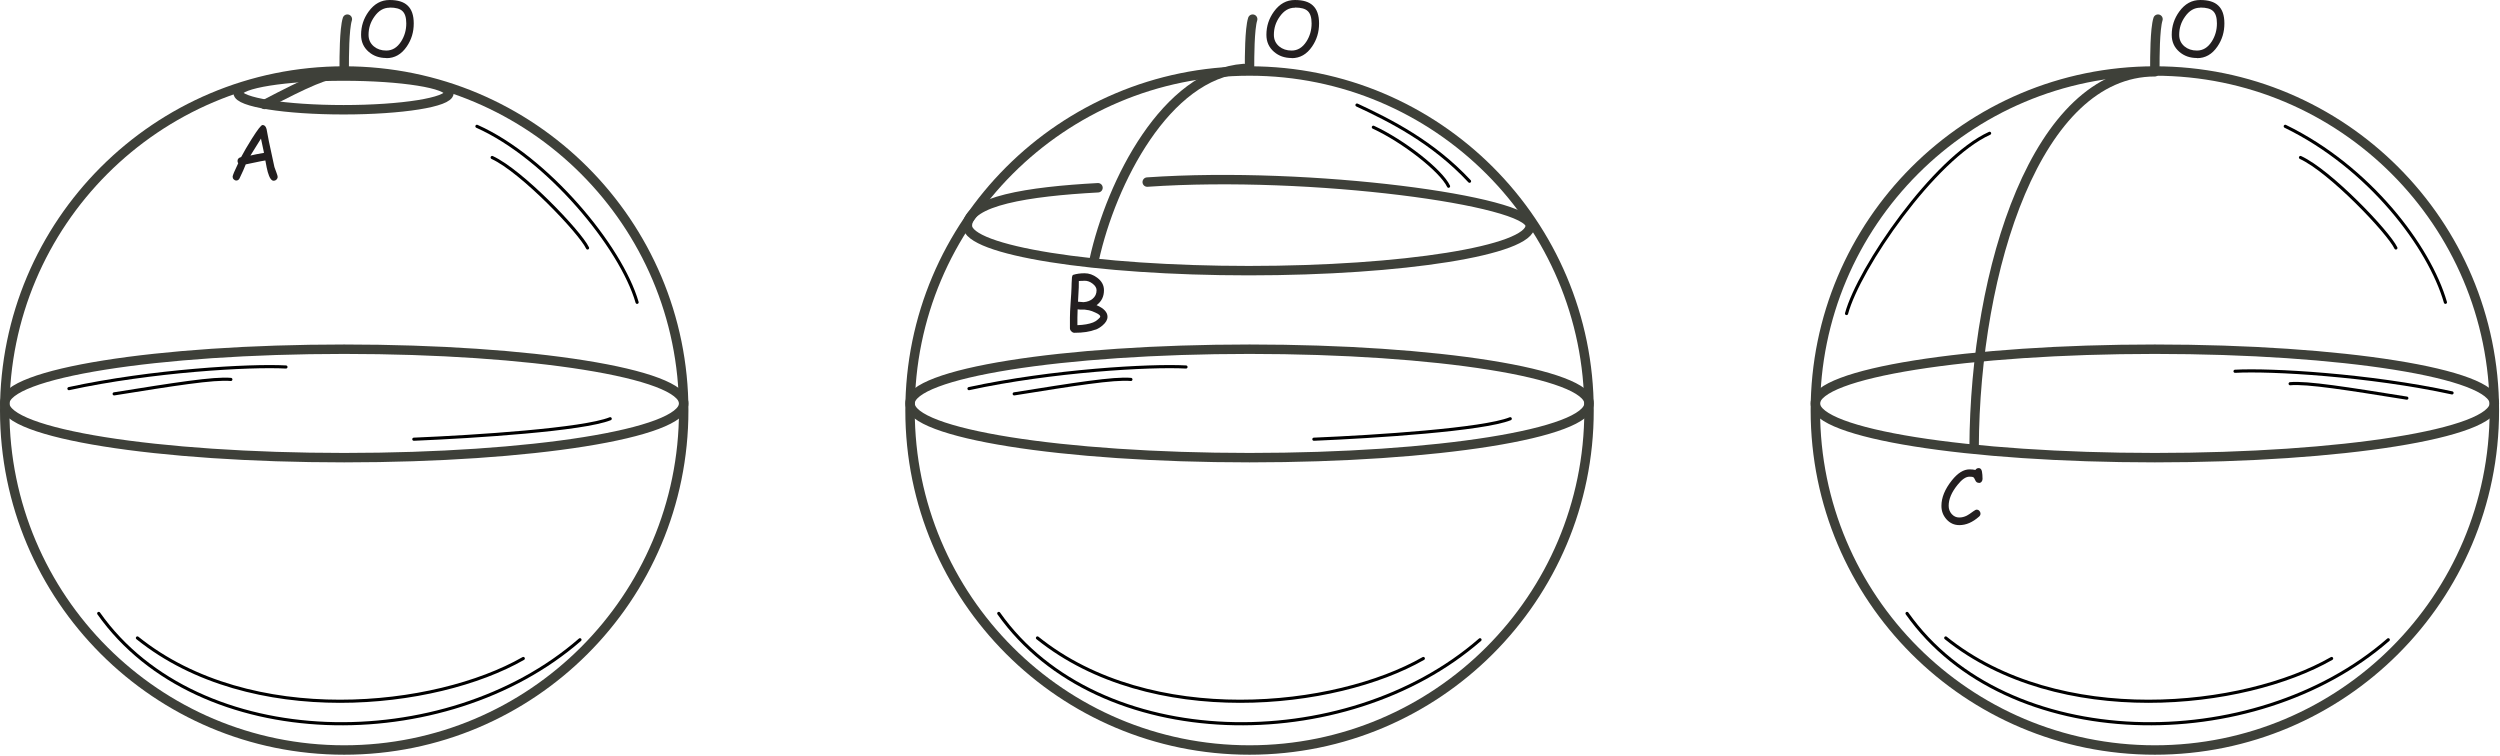 <?xml version="1.0" encoding="UTF-8" standalone="no"?>
<!DOCTYPE svg PUBLIC "-//W3C//DTD SVG 1.1//EN" "http://www.w3.org/Graphics/SVG/1.1/DTD/svg11.dtd">
<svg width="100%" height="100%" viewBox="0 0 1657 501" version="1.1" xmlns="http://www.w3.org/2000/svg" xmlns:xlink="http://www.w3.org/1999/xlink" xml:space="preserve" xmlns:serif="http://www.serif.com/" style="fill-rule:evenodd;clip-rule:evenodd;stroke-linecap:round;stroke-linejoin:round;stroke-miterlimit:2;">
    <g transform="matrix(1,0,0,1,0.004,-18.05)">
        <g transform="matrix(4.167,0,0,4.167,0,0)">
            <path d="M396.749,69.626C396.749,99.449 372.572,123.626 342.749,123.626C312.926,123.626 288.749,99.449 288.749,69.626C288.749,39.802 312.926,15.626 342.749,15.626C372.572,15.626 396.749,39.802 396.749,69.626Z" style="fill:none;stroke:rgb(62,64,57);stroke-width:1.5px;"/>
        </g>
        <g transform="matrix(4.167,0,0,4.167,0,0)">
            <path d="M396.749,68.501C396.749,73.264 372.572,77.126 342.749,77.126C312.926,77.126 288.749,73.264 288.749,68.501C288.749,63.737 312.926,59.876 342.749,59.876C372.572,59.876 396.749,63.737 396.749,68.501Z" style="fill:none;stroke:rgb(62,64,57);stroke-width:1.5px;"/>
        </g>
        <g transform="matrix(4.167,0,0,4.167,0,0)">
            <path d="M343.249,7.376C342.749,8.938 342.749,13.625 342.749,14.876" style="fill:none;stroke:rgb(62,64,57);stroke-width:1.5px;"/>
        </g>
        <g transform="matrix(4.167,0,0,4.167,0,0)">
            <path d="M342.749,15.75C324.022,15.75 314.131,47.009 313.999,75.5" style="fill:none;stroke:rgb(62,64,57);stroke-width:1.5px;"/>
        </g>
        <g transform="matrix(4.167,0,0,4.167,0,0)">
            <path d="M349.453,13.56C348.337,13.56 347.413,13.236 346.645,12.576C345.829,11.868 345.433,10.98 345.433,9.864C345.433,8.496 345.829,7.284 346.633,6.168C347.533,4.932 348.625,4.332 349.969,4.332C351.265,4.332 352.201,4.62 352.825,5.208C353.485,5.82 353.809,6.756 353.809,8.064C353.809,9.432 353.449,10.632 352.705,11.724C351.853,12.972 350.785,13.584 349.441,13.584L349.453,13.56ZM349.969,5.556C349.009,5.556 348.217,6.024 347.545,6.984C346.921,7.86 346.621,8.808 346.621,9.876C346.621,10.632 346.897,11.232 347.461,11.712C348.001,12.156 348.649,12.372 349.441,12.372C350.401,12.372 351.169,11.904 351.793,10.944C352.345,10.08 352.621,9.132 352.621,8.052C352.621,7.116 352.417,6.468 351.997,6.084C351.601,5.712 350.941,5.532 349.981,5.532L349.969,5.556Z" style="fill:rgb(35,31,32);fill-rule:nonzero;"/>
        </g>
        <g transform="matrix(4.167,0,0,4.167,0,0)">
            <path d="M314.717,81.125C314.465,81.125 314.285,80.981 314.165,80.681C314.057,80.429 313.961,80.285 313.865,80.225C313.781,80.177 313.577,80.153 313.253,80.153C312.677,80.153 312.053,80.585 311.357,81.461C310.409,82.637 309.953,83.729 309.953,84.785C309.953,85.289 310.109,85.721 310.433,86.093C310.769,86.465 311.165,86.645 311.633,86.645C312.041,86.645 312.437,86.549 312.845,86.345C313.073,86.225 313.421,85.997 313.889,85.649C314.117,85.481 314.285,85.397 314.405,85.397C314.573,85.397 314.717,85.457 314.837,85.589C314.957,85.721 315.017,85.865 315.017,86.021C315.017,86.201 314.945,86.357 314.801,86.489C313.757,87.413 312.725,87.857 311.657,87.857C310.841,87.857 310.169,87.557 309.605,86.933C309.065,86.321 308.801,85.625 308.801,84.797C308.801,83.465 309.353,82.133 310.469,80.729C311.405,79.565 312.329,78.989 313.277,78.989C313.469,78.989 313.637,79.001 313.793,79.013C313.949,79.025 314.081,79.049 314.201,79.085C314.333,78.881 314.513,78.785 314.729,78.785C315.005,78.785 315.173,78.965 315.245,79.325C315.305,79.649 315.341,80.033 315.341,80.501C315.341,80.657 315.293,80.801 315.209,80.921C315.101,81.077 314.957,81.149 314.765,81.149L314.717,81.125Z" style="fill:rgb(35,31,32);fill-rule:nonzero;"/>
        </g>
        <g transform="matrix(4.167,0,0,4.167,0,0)">
            <path d="M252.749,69.626C252.749,99.449 228.572,123.626 198.749,123.626C168.926,123.626 144.749,99.449 144.749,69.626C144.749,39.802 168.926,15.626 198.749,15.626C228.572,15.626 252.749,39.802 252.749,69.626Z" style="fill:none;stroke:rgb(62,64,57);stroke-width:1.5px;"/>
        </g>
        <g transform="matrix(4.167,0,0,4.167,0,0)">
            <path d="M252.749,68.501C252.749,73.264 228.572,77.126 198.749,77.126C168.926,77.126 144.749,73.264 144.749,68.501C144.749,63.737 168.926,59.876 198.749,59.876C228.572,59.876 252.749,63.737 252.749,68.501Z" style="fill:none;stroke:rgb(62,64,57);stroke-width:1.5px;"/>
        </g>
        <g transform="matrix(4.167,0,0,4.167,0,0)">
            <path d="M199.249,7.376C198.749,8.938 198.749,13.625 198.749,14.876" style="fill:none;stroke:rgb(62,64,57);stroke-width:1.5px;"/>
        </g>
        <g transform="matrix(4.167,0,0,4.167,0,0)">
            <path d="M205.453,13.56C204.337,13.56 203.413,13.236 202.645,12.576C201.829,11.868 201.433,10.98 201.433,9.864C201.433,8.496 201.829,7.284 202.633,6.168C203.533,4.932 204.625,4.332 205.969,4.332C207.265,4.332 208.201,4.62 208.825,5.208C209.485,5.82 209.809,6.756 209.809,8.064C209.809,9.432 209.449,10.632 208.705,11.724C207.853,12.972 206.785,13.584 205.441,13.584L205.453,13.56ZM205.969,5.556C205.009,5.556 204.217,6.024 203.545,6.984C202.921,7.86 202.621,8.808 202.621,9.876C202.621,10.632 202.897,11.232 203.461,11.712C204.001,12.156 204.649,12.372 205.441,12.372C206.401,12.372 207.169,11.904 207.793,10.944C208.345,10.08 208.621,9.132 208.621,8.052C208.621,7.116 208.417,6.468 207.997,6.084C207.601,5.712 206.941,5.532 205.981,5.532L205.969,5.556Z" style="fill:rgb(35,31,32);fill-rule:nonzero;"/>
        </g>
        <g transform="matrix(4.167,0,0,4.167,0,0)">
            <path d="M174.262,56.749C173.374,57.097 172.27,57.265 170.89,57.265C170.722,57.265 170.566,57.193 170.41,57.037C170.254,56.881 170.182,56.725 170.182,56.557L170.182,54.853C170.182,54.289 170.218,53.509 170.29,52.465C170.374,51.337 170.422,50.545 170.434,50.041C170.434,49.681 170.458,49.153 170.506,48.433C170.53,48.241 170.59,48.109 170.698,48.049C171.238,47.881 171.838,47.797 172.522,47.797C173.218,47.797 173.866,48.025 174.502,48.493C175.234,49.033 175.594,49.693 175.594,50.497C175.594,51.505 175.21,52.285 174.418,52.873C175.006,53.125 175.438,53.401 175.726,53.713C176.014,54.025 176.158,54.349 176.158,54.709C176.158,55.189 175.906,55.633 175.39,56.077C175.03,56.389 174.658,56.617 174.262,56.773L174.262,56.749ZM172.498,48.997C172.066,48.997 171.766,49.009 171.598,49.033L171.586,50.053L171.466,52.321C172.03,52.369 172.318,52.393 172.354,52.393C172.954,52.345 173.434,52.165 173.806,51.841C174.214,51.493 174.418,51.049 174.418,50.497C174.418,50.125 174.214,49.789 173.806,49.465C173.398,49.141 172.966,48.985 172.51,48.985L172.498,48.997ZM173.17,53.677L172.546,53.581L172.078,53.581C171.862,53.581 171.646,53.569 171.406,53.533C171.382,54.025 171.37,54.457 171.37,54.841L171.37,56.053C172.402,56.017 173.218,55.873 173.866,55.621C174.142,55.513 174.394,55.357 174.646,55.129C174.886,54.925 175.006,54.781 175.006,54.673C175.006,54.493 174.754,54.289 174.25,54.061C173.878,53.881 173.518,53.749 173.158,53.665L173.17,53.677Z" style="fill:rgb(35,31,32);fill-rule:nonzero;"/>
        </g>
        <g transform="matrix(4.167,0,0,4.167,0,0)">
            <path d="M108.749,69.626C108.749,99.449 84.572,123.626 54.749,123.626C24.926,123.626 0.749,99.449 0.749,69.626C0.749,39.802 24.926,15.626 54.749,15.626C84.572,15.626 108.749,39.802 108.749,69.626Z" style="fill:none;stroke:rgb(62,64,57);stroke-width:1.5px;"/>
        </g>
        <g transform="matrix(4.167,0,0,4.167,0,0)">
            <path d="M108.749,68.501C108.749,73.264 84.572,77.126 54.749,77.126C24.926,77.126 0.749,73.264 0.749,68.501C0.749,63.737 24.926,59.876 54.749,59.876C84.572,59.876 108.749,63.737 108.749,68.501Z" style="fill:none;stroke:rgb(62,64,57);stroke-width:1.5px;"/>
        </g>
        <g transform="matrix(4.167,0,0,4.167,0,0)">
            <path d="M55.249,7.376C54.749,8.938 54.749,13.625 54.749,14.876" style="fill:none;stroke:rgb(62,64,57);stroke-width:1.5px;"/>
        </g>
        <g transform="matrix(4.167,0,0,4.167,0,0)">
            <path d="M54.749,15.75C51.726,16.13 49.016,17.335 42.091,20.948" style="fill:none;stroke:rgb(62,64,57);stroke-width:1.5px;"/>
        </g>
        <g transform="matrix(4.167,0,0,4.167,0,0)">
            <path d="M61.453,13.56C60.337,13.56 59.413,13.236 58.645,12.576C57.829,11.868 57.433,10.98 57.433,9.864C57.433,8.496 57.829,7.284 58.633,6.168C59.533,4.932 60.625,4.332 61.969,4.332C63.265,4.332 64.201,4.62 64.825,5.208C65.485,5.82 65.809,6.756 65.809,8.064C65.809,9.432 65.449,10.632 64.705,11.724C63.853,12.972 62.785,13.584 61.441,13.584L61.453,13.56ZM61.969,5.556C61.009,5.556 60.217,6.024 59.545,6.984C58.921,7.86 58.621,8.808 58.621,9.876C58.621,10.632 58.897,11.232 59.461,11.712C60.001,12.156 60.649,12.372 61.441,12.372C62.401,12.372 63.169,11.904 63.793,10.944C64.345,10.08 64.621,9.132 64.621,8.052C64.621,7.116 64.417,6.468 63.997,6.084C63.601,5.712 62.941,5.532 61.981,5.532L61.969,5.556Z" style="fill:rgb(35,31,32);fill-rule:nonzero;"/>
        </g>
        <g transform="matrix(4.167,0,0,4.167,0,0)">
            <path d="M43.527,33.082C43.167,33.082 42.855,32.626 42.591,31.702C42.483,31.342 42.363,30.742 42.207,29.854C41.811,29.914 41.295,30.01 40.647,30.154L39.087,30.478C38.895,30.994 38.571,31.726 38.091,32.722C37.971,32.938 37.803,33.046 37.587,33.046C37.431,33.046 37.299,32.986 37.179,32.866C37.059,32.746 36.999,32.602 36.999,32.434C36.999,32.242 37.287,31.546 37.887,30.298C37.815,30.19 37.779,30.07 37.779,29.938C37.779,29.614 37.971,29.41 38.355,29.314C38.799,28.474 39.351,27.526 40.035,26.434C40.971,24.946 41.535,24.214 41.763,24.214C42.075,24.214 42.279,24.43 42.399,24.862L42.771,26.83L43.647,30.898L43.983,31.822C44.103,32.146 44.163,32.35 44.163,32.458C44.163,32.626 44.103,32.77 43.983,32.89C43.863,33.01 43.731,33.07 43.575,33.07L43.527,33.082ZM41.511,26.374L39.831,29.074C40.311,28.954 41.019,28.81 41.991,28.642L41.511,26.386L41.511,26.374Z" style="fill:rgb(35,31,32);fill-rule:nonzero;"/>
        </g>
        <g transform="matrix(4.167,0,0,4.167,0,0)">
            <path d="M182.474,33.293C208.669,31.486 243.387,36.311 243.387,40.232C243.387,44.154 223.181,47.381 198.629,47.381C174.077,47.381 153.87,44.154 153.87,40.232C153.87,36.311 163.505,34.798 174.645,34.196" style="fill:none;stroke:rgb(62,64,57);stroke-width:1.5px;"/>
        </g>
        <g transform="matrix(4.167,0,0,4.167,0,0)">
            <path d="M197.829,15.227C185.485,16.13 176.753,33.293 174.043,45.637" style="fill:none;stroke:rgb(62,64,57);stroke-width:1.5px;"/>
        </g>
        <g transform="matrix(4.167,0,0,4.167,0,0)">
            <path d="M71.416,19.11C71.416,20.589 63.908,21.789 54.646,21.789C45.384,21.789 37.875,20.589 37.875,19.11C37.875,17.631 45.384,16.431 54.646,16.431C63.908,16.431 71.416,17.631 71.416,19.11Z" style="fill:none;stroke:rgb(62,64,57);stroke-width:1.5px;"/>
        </g>
        <path d="M65.418,424.628C131.351,518.02 295.107,519.869 384.393,442.073" style="fill:none;stroke:black;stroke-width:2.08px;stroke-miterlimit:1.5;"/>
        <g transform="matrix(1,0,0,1,1198.56,0)">
            <path d="M65.418,424.628C131.351,518.02 295.107,519.869 384.393,442.073" style="fill:none;stroke:black;stroke-width:2.08px;stroke-miterlimit:1.5;"/>
        </g>
        <g transform="matrix(1,0,0,1,596.552,0)">
            <path d="M65.418,424.628C131.351,518.02 295.107,519.869 384.393,442.073" style="fill:none;stroke:black;stroke-width:2.08px;stroke-miterlimit:1.5;"/>
        </g>
        <path d="M91.069,440.881C166.178,501.285 288.633,487.859 346.838,454.499" style="fill:none;stroke:black;stroke-width:2.08px;stroke-miterlimit:1.5;"/>
        <g transform="matrix(1,0,0,1,1198.56,0)">
            <path d="M91.069,440.881C166.178,501.285 288.633,487.859 346.838,454.499" style="fill:none;stroke:black;stroke-width:2.08px;stroke-miterlimit:1.5;"/>
        </g>
        <g transform="matrix(1,0,0,1,596.552,0)">
            <path d="M91.069,440.881C166.178,501.285 288.633,487.859 346.838,454.499" style="fill:none;stroke:black;stroke-width:2.08px;stroke-miterlimit:1.5;"/>
        </g>
        <path d="M316.096,101.771C362.823,122.609 411.605,181.612 422.267,218.436" style="fill:none;stroke:black;stroke-width:2.08px;stroke-miterlimit:1.5;"/>
        <g transform="matrix(1,0,0,1,1198.56,0)">
            <path d="M316.096,101.771C371.904,128.922 411.605,181.612 422.267,218.436" style="fill:none;stroke:black;stroke-width:2.08px;stroke-miterlimit:1.5;"/>
        </g>
        <g transform="matrix(1,0,0,1,596.552,0)">
            <path d="M302.849,87.676C324.584,97.801 353.113,112.051 377.451,138.186" style="fill:none;stroke:black;stroke-width:2.08px;stroke-miterlimit:1.5;"/>
        </g>
        <path d="M326.195,122.437C345.937,131.536 384.422,171.932 389.433,182.418" style="fill:none;stroke:black;stroke-width:2.08px;stroke-miterlimit:1.5;"/>
        <g transform="matrix(1,0,0,1,1198.56,0)">
            <path d="M326.195,122.437C345.937,131.536 384.422,171.932 389.433,182.418" style="fill:none;stroke:black;stroke-width:2.08px;stroke-miterlimit:1.5;"/>
        </g>
        <g transform="matrix(1,0,0,1,599.658,-0.908)">
            <path d="M310.588,103.282C330.331,112.382 355.43,131.915 360.441,142.4" style="fill:none;stroke:black;stroke-width:2.08px;stroke-miterlimit:1.5;"/>
        </g>
        <path d="M45.683,275.63C100.385,263.733 165.895,259.979 189.523,261.295" style="fill:none;stroke:black;stroke-width:2.08px;stroke-miterlimit:1.5;"/>
        <g transform="matrix(-1,0,0,1,1670.9,2.835)">
            <path d="M45.683,275.63C100.385,263.733 165.895,259.979 189.523,261.295" style="fill:none;stroke:black;stroke-width:2.08px;stroke-miterlimit:1.5;"/>
        </g>
        <g transform="matrix(1,0,0,1,596.552,0)">
            <path d="M45.683,275.63C100.385,263.733 165.895,259.979 189.523,261.295" style="fill:none;stroke:black;stroke-width:2.08px;stroke-miterlimit:1.5;"/>
        </g>
        <path d="M75.65,279.104C114.951,272.81 141.8,268.49 153.013,269.538" style="fill:none;stroke:black;stroke-width:2.08px;stroke-miterlimit:1.5;"/>
        <g transform="matrix(-1,0,0,1,1670.9,2.835)">
            <path d="M75.65,279.104C114.951,272.81 141.8,268.49 153.013,269.538" style="fill:none;stroke:black;stroke-width:2.08px;stroke-miterlimit:1.5;"/>
        </g>
        <g transform="matrix(1,0,0,1,596.552,0)">
            <path d="M75.65,279.104C114.951,272.81 141.8,268.49 153.013,269.538" style="fill:none;stroke:black;stroke-width:2.08px;stroke-miterlimit:1.5;"/>
        </g>
        <path d="M274.28,309.162C315.316,307.442 386.462,302.806 404.44,295.582" style="fill:none;stroke:black;stroke-width:2.08px;stroke-miterlimit:1.5;"/>
        <path d="M1318.71,106.4C1281.91,123.15 1232.08,195.627 1223.88,225.866" style="fill:none;stroke:black;stroke-width:2.08px;stroke-miterlimit:1.5;"/>
        <g transform="matrix(1,0,0,1,596.552,0)">
            <path d="M274.28,309.162C315.316,307.442 386.462,302.806 404.44,295.582" style="fill:none;stroke:black;stroke-width:2.08px;stroke-miterlimit:1.5;"/>
        </g>
    </g>
</svg>
